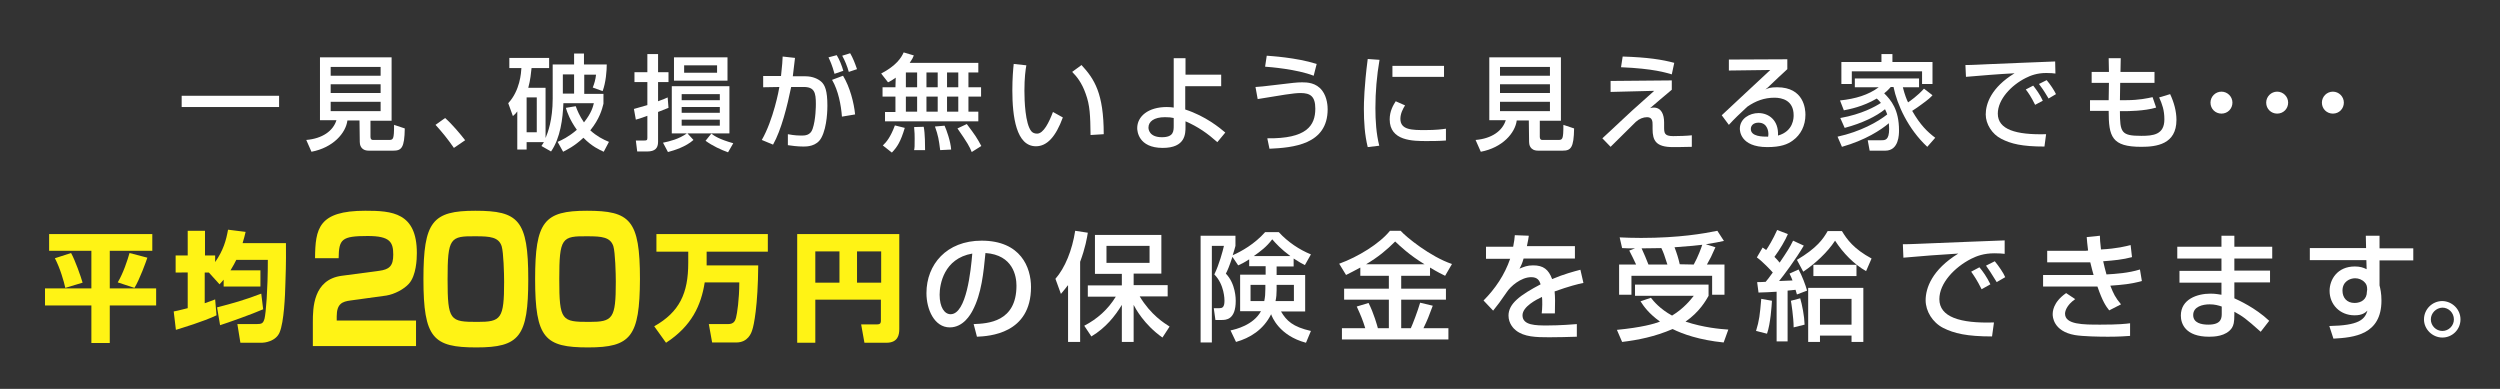 <?xml version="1.0" encoding="utf-8"?>
<!-- Generator: Adobe Illustrator 22.0.1, SVG Export Plug-In . SVG Version: 6.00 Build 0)  -->
<svg version="1.1" id="レイヤー_1" xmlns="http://www.w3.org/2000/svg" xmlns:xlink="http://www.w3.org/1999/xlink" x="0px"
	 y="0px" viewBox="0 0 911 141.7" style="enable-background:new 0 0 911 141.7;" xml:space="preserve">
<rect x="0" y="0" width="911" height="141.7" fill="#333333" stroke="none"/>
<style type="text/css">
	.st0{fill:#FFFFFF;}
	.st1{fill:#FFF315;}
</style>
<g>
	<path class="st0" d="M66.2,34.9h35.5V39H66.2V34.9z"/>
	<path class="st0" d="M131,43.9h-4.4c-0.6,4.6-5.2,9.9-13.1,11.4l-1.9-4.3c5.9-0.5,9.8-3.3,11-7.2h-6V20.9h26.1V44H135v5.9
		c0,0.8,0.4,1.1,0.9,1.1h5.7c1.7,0,2-0.1,2-5.5l3.9,1.3c-0.1,7.1-1.2,8.1-4.2,8.1h-8.9c-3.1,0-3.3-2.4-3.3-3.2L131,43.9L131,43.9z
		 M120.5,24.4v3.2h18.2v-3.2H120.5z M120.5,30.7v3.2h18.2v-3.2H120.5z M120.5,37.1v3.4h18.2v-3.4H120.5z"/>
	<path class="st0" d="M165.4,53.9c-2.2-3.2-4.4-5.9-6.7-8.4l3.5-2.5c2.6,2.3,5.6,5.9,7.3,8.1L165.4,53.9z"/>
	<path class="st0" d="M197.3,53.2c0.4-0.6,0.5-0.8,0.9-1.4h-6.3v2.7h-3.4V40.6c-0.5,0.7-0.8,1-1.6,1.7l-1.7-4.7
		c4.3-4.6,4.7-11.1,4.8-12.8h-4.4v-3.7h14.5v3.7h-6.4c-0.2,1.7-0.4,4.3-1.2,7.2h6.3v18.3c0.8-1.9,2.6-6.5,2.6-14.4V23.5h7.8v-4h3.6
		v4h8.3c0,2.2-0.3,6.5-1.5,9.7l-3.6-1.3c0.6-1.5,1-2.9,1.2-4.7h-4.3v7h7v3.6c-0.5,2-1.4,5.5-4.8,9.7c2.3,2.1,4.6,3.3,6.8,4.2
		l-1.9,3.6c-1.5-0.7-4.3-1.9-7.4-5.1c-3.4,3.2-6.1,4.4-7.4,5.1l-2-3.6c1.4-0.6,4-1.8,7-4.4c-2.5-3.5-3.5-6.3-4-8l3.6-0.6
		c0.5,1.4,1.4,3.6,3,5.9c2.8-3.5,3.3-5.8,3.6-7h-11.1c-0.2,5.6-1.1,12.7-4.5,17.6L197.3,53.2z M191.9,35.5v12.7h3.7V35.5H191.9z
		 M205.1,27.1v7h4.1v-7C209.2,27.1,205.1,27.1,205.1,27.1z"/>
	<path class="st0" d="M231,39.7c1.4-0.4,1.8-0.5,4.9-1.4v-8.4h-4.7v-3.6h4.7v-6.6h3.9v6.6h3.8v3.6h-3.8v7c2.1-0.8,2.7-1,3.5-1.4
		l0.3,3.8c-1.3,0.5-2.2,0.9-3.8,1.5v10.9c0,2.3-1.1,3.5-4,3.5h-3.6l-0.5-4h3.1c0.8,0,1.1-0.1,1.1-0.9v-8.1c-1.3,0.5-2.5,0.9-4.2,1.4
		L231,39.7z M241.6,52c2.4-0.5,5.8-1.3,8.7-3.4h-5.5V31.4h21v17.2h-15.3l2.2,2.4c-2.8,2.5-7,3.8-9.3,4.4L241.6,52z M265.1,20.9v8.5
		h-19.5v-8.5H265.1z M248.4,34.3v2.2h13.9v-2.2H248.4z M248.4,39v2.1h13.9V39H248.4z M248.4,43.6v2.2h13.9v-2.2H248.4z M249.3,23.8
		v2.7h12v-2.7H249.3z M265.3,55.5c-2.5-0.9-5.6-2.3-8.2-4.2l2.1-2.6c1.1,0.8,2.7,2,8,3.5L265.3,55.5z"/>
	<path class="st0" d="M289.7,21.1c-0.4,3.6-0.6,5.2-0.8,6.7h4.6c2.7,0,4.7,1,5.8,2c1.3,1.2,2.2,3.2,2.2,8.7c0,0.8,0,7.7-2.2,11.7
		c-1.7,3.2-5.4,3.2-6.5,3.2c-2.1,0-4.5-0.3-5.7-0.5v-4c0.6,0.1,2.4,0.5,4.9,0.5c1.2,0,3.3,0,4.1-2.4c1.2-3.4,1.2-8.6,1.2-9.1
		c0-4.2-0.5-6.3-4.7-6.2h-4.3c-1.4,6.9-3.6,15.7-6.6,21l-4.1-1.7c4.2-7.3,6.3-18.4,6.4-19.3l-5.9,0.1v-4.1h6.5
		c0.5-4.6,0.5-5.1,0.6-7.1L289.7,21.1z M304.1,26.9c-0.9-3.3-1.6-4.7-2.2-6l3-0.8c1,1.6,1.9,3.9,2.4,5.7L304.1,26.9z M306.8,42.5
		c-0.3-4.1-1.3-9.5-3.6-13.4l4-1.5c2.5,4.1,4,9.9,4.4,14.1L306.8,42.5z M309.3,26.2c-0.5-1.9-1.5-4.3-2.4-5.9l2.9-0.9
		c1,1.7,1.7,3.5,2.5,5.8L309.3,26.2z"/>
	<path class="st0" d="M326.4,28.3c-1.3,0.9-1.9,1.3-2.8,1.7l-2.5-3.2c5.5-2.9,7.3-5.7,8.2-7.7l3.7,1.1c-0.3,0.8-0.6,1.4-1.5,2.7h25
		v3.5h-3.6v5.4h4.6v3.4h-4.6v5.5h3.6v3.5h-34v-3.4h3.8v-5.6h-4.7v-3.4h4.7L326.4,28.3L326.4,28.3z M329.7,46.6c-1.5,5-2.7,6.9-4.7,9
		l-3.3-2.6c1.3-1.2,2.8-3,4.4-7.3L329.7,46.6z M330.1,26.4v5.4h4.1v-5.4H330.1z M330.1,35.2v5.5h4.1v-5.5H330.1z M336.6,46.2
		c0.5,2.4,0.5,7.1,0.5,8.5h-4c0.2-0.9,0.2-1.3,0.2-4.3c0-0.7,0-2.3-0.2-4.1L336.6,46.2z M337.6,26.4v5.4h4.1v-5.4H337.6z
		 M337.6,35.2v5.5h4.1v-5.5H337.6z M344.2,45.8c0.7,1.5,2.2,5.7,2.4,8.7l-4,0.2c-0.5-3.9-0.7-5.2-1.9-8.6L344.2,45.8z M345.1,26.4
		v5.4h4.1v-5.4H345.1z M345.1,35.2v5.5h4.1v-5.5H345.1z M352.3,45.2c3.3,4.4,3.6,4.9,5.3,8l-3.5,2.2c-0.8-2-1.6-3.4-5.2-8.6
		L352.3,45.2z"/>
	<path class="st0" d="M374,23.8c-0.3,1.7-0.7,4.5-0.7,9.3c0,3.7,0.3,12,2.5,14.7c0.4,0.5,1.1,0.9,2.1,0.9c2.4,0,4.4-4.2,5.8-7.9
		l3.6,2c-2.6,7.1-5.8,10.5-9.8,10.5c-7.2,0-8.6-10.8-8.6-20.4c0-4.3,0.3-7.8,0.5-9.6L374,23.8z M397.4,49.2
		c-0.1-7.1-0.2-10.8-1.8-15.1c-1.4-4-3.3-6.3-4.9-7.9l3.4-2.5c4.7,5.1,8.1,10.3,8.1,25.2L397.4,49.2z"/>
	<path class="st0" d="M444.9,31.4h-13v8.5c7.4,2.4,12.6,6.7,14.6,8.4l-2.9,3.5c-3.6-3.2-7-5.6-11.6-7.6v2c0,2.5,0,7.7-8.3,7.7
		c-8.9,0-9.3-6.2-9.3-7.2c0-4.3,4-7.7,10.8-7.7c1.1,0,1.8,0.1,2.5,0.2v-18h4.3v6h13v4.2H444.9z M427.7,43c-0.9-0.2-1.7-0.3-3.2-0.3
		c-4,0-6,1.6-6,3.8c0,0.5,0.2,3.5,4.9,3.5c4.3,0,4.3-2.2,4.3-4.3L427.7,43L427.7,43z"/>
	<path class="st0" d="M461.8,50.4c14.3,0.2,17.5-4.6,17.5-10.8c0-4.5-1.8-5.7-5.4-5.7c-2.5,0-7.1,0.8-15.6,2.2l-0.8-4.4
		c1.5-0.1,2.9-0.2,7.7-0.8c5.8-0.7,7.4-0.9,9.3-0.9c1.8,0,5.1,0.1,7.3,3c1.9,2.5,2,5.9,2,6.8c0,12.9-12.6,14-21.2,14.4L461.8,50.4z
		 M478.7,27.6c-6.1-2.4-16.1-3.2-17.7-3.3l0.6-4c1.1,0.1,10.6,0.6,18.2,3L478.7,27.6z"/>
	<path class="st0" d="M502.7,21.8c-1,5.8-1.5,11.7-1.5,17.6c0,4.6,0.3,9.3,1.4,13.7l-4.2,0.5c-1.1-4.4-1.4-9.2-1.4-14
		c0-2.1,0.1-8.1,1.4-18.1L502.7,21.8z M512,38.4c-0.8,1.3-1.7,3-1.7,4.9c0,4.1,4.3,4.1,9.1,4.1c3.9,0,6.1-0.3,7.5-0.5v4.3
		c-2.5,0.2-5.4,0.2-7,0.2c-5,0-13.5,0-13.5-7.9c0-3,1.3-5.2,2.2-6.6L512,38.4z M526.2,24v4h-18.8v-4H526.2z"/>
	<path class="st0" d="M557.1,43.9h-4.4c-0.6,4.6-5.2,9.9-13.1,11.4l-1.9-4.3c5.9-0.5,9.8-3.3,11-7.2h-6V20.9h26.1V44h-7.7v5.9
		c0,0.8,0.4,1.1,0.9,1.1h5.7c1.7,0,2-0.1,2-5.5l3.9,1.3c-0.1,7.1-1.2,8.1-4.2,8.1h-8.9c-3.1,0-3.3-2.4-3.3-3.2L557.1,43.9
		L557.1,43.9z M546.6,24.4v3.2h18.2v-3.2H546.6z M546.6,30.7v3.2h18.2v-3.2H546.6z M546.6,37.1v3.4h18.2v-3.4H546.6z"/>
	<path class="st0" d="M609.2,29.3v3.4c-1.3,1.1-6.8,5.7-7.9,6.7c0.4-0.1,0.8-0.2,1.3-0.2c2.8,0,3.8,2.5,3.8,5.4v1.5
		c0,2.3,0,3.5,3.3,3.5c1.9,0,5.1-0.1,6.8-0.3v4.2c-3.8,0.1-6,0.1-6.9,0.1c-6.2,0-7.4-2.4-7.4-6.6v-1.4c0-1.2,0-2.9-2-2.9
		c-1.4,0-2.9,0.6-4.1,1.7c-1.5,1.4-7.8,7.8-9.2,9.1l-3-3.1c0.3-0.2,6.3-5.9,7.3-6.8c2.1-2,3.5-3.3,11.6-10.5l-15.9,0.4v-4
		L609.2,29.3z M609.2,27.1c-2.1-0.6-6.6-2.1-18.5-2.6l0.6-3.9c9.2,0.3,14.3,1.1,18.8,2.3L609.2,27.1z"/>
	<path class="st0" d="M651.3,21.6v3.6c-1.8,1.6-4.6,4.3-6.4,6c-0.4,0.4-0.8,0.8-1.6,1.4c1.1-0.5,1.9-0.8,4.3-0.8
		c9.8,0,10.3,8,10.3,10c0,4-1.7,7.3-4.6,9.4c-1.9,1.4-4.4,2.4-9.3,2.4c-10,0-10-6.2-10-6.7c0-3.7,3.6-5.7,6.8-5.7
		c3.7,0,7.4,2.6,7.1,8.2c5.7-1.6,5.7-6.5,5.7-7.4c0-5.5-4.3-6.4-7-6.4c-3.7,0-6.9,1.2-9.9,3.3c-2.8,2.6-4.7,4.4-6.7,6.6l-2.6-3.5
		c0.9-0.8,15.6-14.6,17.7-16.5L630,25.7v-4L651.3,21.6L651.3,21.6z M644.4,48.7c0-0.3-0.1-4-3.6-4c-1.8,0-2.8,1-2.8,2.3
		c0,2.8,4.3,2.8,6.3,2.8C644.4,49.3,644.4,49,644.4,48.7z"/>
	<path class="st0" d="M704.2,34.7c-0.5,0.6-1.4,1.5-4.2,3.5c-0.6,0.5-2,1.4-3.2,2.2c3,5.2,5.5,7.6,8.4,9.8l-2.9,3.3
		c-7-6.5-11-15.4-12.3-21.8h-1c-0.6,0.6-1,1.2-2.4,2.3c2.5,2.5,5.4,5.9,5.4,13.5c0,1.4,0,7.4-5,7.4h-5.7l-0.7-3.8h5
		c1.3,0,2.8,0,2.8-4.1c0-0.9-0.1-1.6-0.1-2.1c-2.8,2.4-8.6,6.2-17.1,8.6l-1.6-3.7c8.3-1.8,14.7-5.4,18.1-8.1
		c-0.2-0.6-0.4-1.1-0.8-1.9c-3.2,2.6-8.3,5.1-14.7,6.8l-1.6-3.6c7.9-1.4,12.8-4.2,14.8-5.5c-0.5-0.6-0.9-1.1-1.5-1.6
		c-5.1,3-10,3.9-12,4.3l-1.4-3.6c5.7-0.6,10.3-2,14.1-4.8h-8.7v-3.2h23.4v3.2h-5.9c0.7,2.8,1.4,4.5,1.9,5.5c0.6-0.4,3.5-2.4,5.8-5
		L704.2,34.7z M685.6,22.6v-2.9h4v2.9h14.6v8h-3.8V26h-25.6v4.6H671v-8H685.6z"/>
	<path class="st0" d="M749,26.8c-0.8-0.1-1.7-0.2-3.3-0.2c-3.4,0-5.7,0.9-7.5,1.8c-5.4,2.7-10.2,7.9-10.2,13c0,5.8,6.6,7.8,17.6,7.5
		l-0.6,4.5c-8.2,0-12.2-1-15.7-2.8c-3.4-1.7-5.7-5.4-5.7-8.9c0-3.9,2-9.8,10.5-15c-5.9,0.3-11.8,0.8-17.7,1.3l-0.2-4.3
		c2.6,0,5.5-0.2,8.1-0.3c3.3-0.2,20.7-0.8,24.6-1L749,26.8z M741.6,38.2c-1.5-3-2.4-4.3-3.4-5.6l2.7-1.4c1,1.3,2.4,3.1,3.5,5.5
		L741.6,38.2z M746.5,35.9c-2.1-3.5-2.4-3.8-3.5-5.3l2.8-1.4c1.3,1.5,2.8,3.8,3.4,5.1L746.5,35.9z"/>
	<path class="st0" d="M768.4,21.2h4.4l-0.1,5h12.4v4h-12.5l-0.1,6.3h2.4c4.5,0,7.7-0.7,9.5-1.1l1.3,3.8c-4.2,1.3-10.7,1.3-11.4,1.3
		h-1.8c0,7.8,0.5,9,7.8,9c4.3,0,8.4-0.4,8.4-6c0-3.4-0.8-5.5-1.9-8l4-1.2c1.4,3,2.3,6.2,2.3,9.4c0,8.9-7.3,9.8-12.8,9.8
		c-10.8,0-11.9-3.7-11.9-13.1h-6.8v-3.9h6.8l0.1-6.3h-6.3v-4h6.3L768.4,21.2z"/>
	<path class="st0" d="M813.5,37.4c0,2.2-1.7,4-4,4c-2.2,0-4-1.7-4-4c0-2.2,1.8-4,4-4S813.5,35.2,813.5,37.4z"/>
	<path class="st0" d="M833.8,37.4c0,2.2-1.7,4-4,4c-2.2,0-4-1.7-4-4c0-2.2,1.8-4,4-4S833.8,35.2,833.8,37.4z"/>
	<path class="st0" d="M854.1,37.4c0,2.2-1.7,4-4,4c-2.2,0-4-1.7-4-4c0-2.2,1.8-4,4-4S854.1,35.2,854.1,37.4z"/>
	<path class="st1" d="M17.9,85.3h37.6v6.1H40v13.7h16.9v6.2H40V125h-6.7v-13.7H16.4v-6.2h16.9V91.4H17.9V85.3z M25.9,92.2
		c1.5,2.7,3.5,8.4,4.2,10.8l-6.3,1.9c-0.5-2.3-1.9-7.2-3.8-10.8L25.9,92.2z M53.7,93.9c-0.5,1.5-2.8,7.9-4.7,11l-6.1-2
		c2-3.3,3.6-8.2,4.3-10.7L53.7,93.9z"/>
	<path class="st1" d="M81.5,101.9c-0.7,0.9-0.9,1-1.5,1.7l-3.9-4.3h-1.5v11.2c2.1-0.7,2.7-1,3.8-1.4l0.5,5.8
		c-4.8,2.3-12.6,4.6-14.8,5.3l-0.8-6.7c1-0.2,1.6-0.3,5.1-1.2v-13H64v-6.2h4.4v-9h6.3v9h3.7v2.4c3-4.3,4-7.9,4.7-11.8l6.4,0.8
		c-0.3,1.2-0.5,2.2-1.1,4.1h15.8c0,2.7,0.1,6.7-0.2,14.6c-0.1,4.5-0.5,14.1-2.1,17.9c-1.4,3.4-5.7,3.8-6.4,3.8h-7.9l-1.1-6.8h6.9
		c2.1,0,2.5-0.3,3-2c0.5-2.1,1.2-10.4,1.2-21.4H86.1c-0.5,1-1.1,2.2-2.1,3.8h10.9v5.9H81.5V101.9z M95.9,112.7
		c-4.1,1.8-12.6,4.8-15.7,5.8l-1.1-6.5c5.8-1.5,9.8-2.6,16.1-5L95.9,112.7z"/>
	<path class="st1" d="M256.8,102.9c-1.3,8.3-4.7,15.9-14.1,22l-4.3-6c9.2-5.2,12.4-12,12.4-23.1v-4.1h-11.6v-6.4h40.6v6.4h-22.3V96
		v0.7h18.8c-0.1,14.7-1.6,22-2.2,23.6c-0.3,1-1.5,4.5-5.8,4.5h-8.8l-1.2-6.7h7c2.2,0,2.6-1.3,2.9-2.3c0.4-1.5,1.2-6.6,1.2-12.9
		H256.8z"/>
	<path class="st1" d="M321.1,109.2h-24v15.7h-6.6V85.3h37.2v34.6c0,2-0.4,5-4.7,5h-8l-1.2-6.7h5.9c1.2,0,1.3-0.7,1.3-1.3v-7.7H321.1
		z M297.1,103h8.8V91.6h-8.8V103z M312.3,103h8.8V91.6h-8.8V103z"/>
	<path class="st0" d="M354.8,118.1c5.1-0.2,15.6-0.7,15.6-14c0-3.4-1.2-11.2-11.3-11.9c-0.7,7.1-1.4,14.8-4.7,21
		c-0.7,1.3-3.3,6.1-8.3,6.1c-5.6,0-8.5-6.5-8.5-12.5c0-10.4,7.3-19.1,20.1-19.1c14.3,0,18,9.8,18,16.9c0,17.1-15.3,17.9-19.7,18.1
		L354.8,118.1z M342.4,107.4c0,4.6,1.8,7.1,4,7.1c5.8,0,7.4-16.1,7.9-22.1C343.9,94.2,342.4,103.7,342.4,107.4z"/>
	<path class="st0" d="M389.1,104c-0.9,1.2-1.5,1.9-2.5,3.1l-2-5.5c3.5-4,6.1-10.4,7.2-17.5l4.6,0.7c-0.3,1.9-0.9,5.5-2.8,10.6v29.2
		h-4.4V104H389.1z M395.1,118.7c4.8-2.5,8.7-6,11.5-10.6h-10.2V104h12.4v-4.2H399V85.6h24.2v14.1h-10.1v4.2h12.4v4.1h-10.2
		c4.1,6.8,8.9,9.7,10.9,11l-2.6,4c-6.7-4.7-9.9-10.7-10.5-11.9v13.5h-4.3v-13.5c-2.5,4.1-5.8,8.3-11.1,11.5L395.1,118.7z
		 M403.2,89.6v6.2h15.7v-6.2H403.2z"/>
	<path class="st0" d="M455.2,94.5c-2,1.3-2.9,1.7-4,2.2l-2.1-3.1c-1.2,3.6-1.8,5-2.4,6.1c3.6,3.7,3.6,9.3,3.6,9.9c0,7-3.6,7-5.2,7
		h-2.2l-0.6-4.3h2c1,0,1.9-0.2,1.9-2.7c0-0.4,0-5.9-3.7-9.6c1.8-3.7,3.1-8.6,3.5-10.4h-4.4v35.2h-4.1V85.9h12.7v3.7
		c-0.3,1.1-0.4,1.5-1,3.4c3.2-1.4,8-4.1,11.8-8.4h5c3.3,3.6,7.5,6.4,11.7,8.1l-2.2,3.9c-1.2-0.6-1.9-1-4.1-2.4v2.9h-6.2v3.1h10.4
		v13.3h-8.8c2,3.4,4.3,5.6,10.9,7.1l-1.8,4.3c-9.8-2.6-12.4-9.5-12.7-10.4c-2.8,5.7-7.8,8.7-12.8,10.1l-2-4.2
		c1.9-0.4,8.3-1.9,11.1-7h-7.6v-13.3h9.3V97h-6L455.2,94.5L455.2,94.5z M461.2,103.8h-5.5v5.9h5c0.3-1.5,0.4-2.7,0.4-4.5v-1.4H461.2
		z M470.2,93.3c-3.4-2.5-5.3-4.6-6.6-6.1c-2.1,2.8-4.2,4.3-6.7,6.1H470.2z M465.2,105.7c0,1.4-0.1,2.7-0.4,4h6.7v-5.9h-6.3
		L465.2,105.7L465.2,105.7z"/>
	<path class="st0" d="M495.7,97.5c-2.2,1.2-3.8,2-5.2,2.7l-2.5-4.1c6.9-2.5,14.7-7.3,18.5-12h3.9c1.9,2.2,10.9,9.5,18.7,12.1
		l-2.5,4.3c-1.2-0.6-2.5-1.2-5.5-3v3h-10.5v4.7h16.3v4h-16.3v10.4h3.5c0.7-1.5,2.5-6.2,3.4-9.3l4.6,1.1c-1.5,4-1.8,4.9-3.4,8.2h9.1
		v4.1H489v-4.1h8.5c-0.9-2.9-1.5-4.4-3.1-7.9l4.3-1.3c1.9,3.7,3.2,8.4,3.4,9.2h4v-10.4h-16.3v-4h16.3v-4.7h-10.4L495.7,97.5
		L495.7,97.5z M519.1,96.3c-5.6-3.4-9.1-6.8-10.7-8.3c-3.2,3.2-6.1,5.6-10.6,8.3H519.1z"/>
	<path class="st0" d="M557.1,85.9c-0.1,1-0.3,1.8-0.7,3.8h17.5v4.5h-18.7c-0.5,1.8-1,2.8-1.5,3.7c1.7-0.7,2.8-1.2,5-1.2
		c3.7,0,5.6,1.5,6.9,5c4.2-1.8,8-2.8,10.3-3.4l1.1,4.8c-2,0.4-5.2,1.2-10.5,3.1c0.2,2,0.2,4.2,0.1,8h-4.8c0.1-1.1,0.2-1.8,0.2-3.2
		c0-1.2,0-2.1-0.1-2.8c-1.9,0.9-7.1,3.5-7.1,6.7c0,3.7,4.9,3.7,9,3.7c0.6,0,4.9,0,10.8-0.5v4.6c-3.2,0.1-6.8,0.2-10.1,0.2
		c-4.7,0-9.1-0.1-12.1-2.5c-0.8-0.6-2.7-2.5-2.7-5.4c0-4.4,4.3-7.5,11.7-11.4c-0.4-1.3-1.1-2.6-3.4-2.6c-3.8,0-7.6,3.4-8.9,5.4
		c-2.7,3.9-3,4.3-5,6.8l-3.5-3.7c4.3-4.3,7.7-9.4,9.7-15.2h-8.8v-4.4h9.9c0.4-2,0.5-3,0.6-4.2L557.1,85.9z"/>
	<path class="st0" d="M601.6,108.5c0.9,1.2,3.3,4.1,7.7,6.5c4.3-2.6,6.8-5.8,7.9-7.2h-21.4v-4.1h26.8v4.1c-0.9,1.6-3.3,5.9-8.4,9.4
		c6.7,2.2,12.6,2.7,15.6,2.9l-1.7,4.7c-8.9-0.9-15-3.1-18.6-4.9c-6.5,2.8-12.6,4-18.4,4.7l-1.9-4.4c9.2-0.9,13.6-2.2,15.7-3
		c-4.1-3-5.8-5.4-7.1-7.4L601.6,108.5z M596.2,96.4c-0.6-1.3-1.8-3.8-2.5-5.1l2.1-0.8c-1.8,0-3.5,0-4.7-0.1l-0.9-3.9
		c2.3,0.1,4.5,0.2,7.8,0.2c13.9,0,22.9-1.6,27.8-2.6l2.4,3.7c-1.9,0.4-3.8,0.8-6.6,1.2l3.5,1.1c-1.5,3.4-1.8,4-3.1,6.3h6.4v11h-4.5
		v-6.9h-29.4v6.9H590v-11C590,96.4,596.2,96.4,596.2,96.4z M607.6,96.4c-1.1-3.5-1.4-4.3-2.2-6c-1.5,0-4.1,0.1-7.2,0.1
		c0.9,1.9,1.7,3.9,2.5,5.9H607.6z M617.2,96.4c1.6-2.9,2.8-6.2,3.1-7.2c-2.6,0.3-3.4,0.4-10.1,0.9c0.9,2.4,1.4,4,1.9,6.2L617.2,96.4
		L617.2,96.4z"/>
	<path class="st0" d="M645.7,109.6c-0.1,1.7-0.5,8.3-1.8,12l-4-1c1.2-3.9,1.4-5.9,1.9-11.7L645.7,109.6z M640.3,102.8
		c1,0,1.2,0,3.1-0.1c0.2-0.2,1.5-1.8,2.6-3.4c-0.6-0.7-3.7-4-5.8-5.5l2.1-3.6c0.8,0.5,0.9,0.7,1.3,0.9c0.7-1,2.5-3.9,4-7.3l3.9,1.5
		c-0.9,2.2-2.9,5.6-4.9,8.3c0.5,0.5,1.3,1.3,1.9,2.1c2.5-3.7,3.7-5.5,4.9-8l3.9,1.8c-2.8,4.8-7.5,11.1-9,12.9c0.3,0,0.8,0,4.9-0.2
		c-0.3-0.9-0.6-1.4-1.1-2.5l3.3-1.5c1.2,2.1,2.6,5.8,3.1,7.7l-3.7,1.4c-0.2-0.8-0.3-1.1-0.5-1.7c-0.7,0.1-2.1,0.2-2.9,0.3v18.5h-4
		v-18.1c-1.2,0.1-5.5,0.3-6.6,0.3L640.3,102.8z M656,108.7c0.7,2.4,1.5,6.4,1.6,9.6l-4,1c0-3.6-0.9-9.3-1-9.7L656,108.7z M680,98.8
		c-4.4-2.5-8.4-6.6-11.3-11.1c-2.8,4.3-7.4,8.5-11.6,11.3l-2.3-4.3c7.4-4.4,9.6-7.7,11.2-10.5h5.2c1.8,3,4.3,6.5,10.8,10L680,98.8z
		 M679,104.9v19.7h-4.3v-2.3h-11.5v2.3h-4.3v-19.7H679z M676.5,100.6h-15.7v-4.1h15.7V100.6z M663.2,108.9v9.4h11.5v-9.4H663.2z"/>
	<path class="st0" d="M730.5,92.5c-0.9-0.1-1.9-0.2-3.7-0.2c-3.9,0-6.5,1-8.5,2c-6.1,3.1-11.6,8.9-11.6,14.7c0,6.5,7.5,8.9,19.9,8.5
		l-0.7,5.1c-9.2,0-13.8-1.1-17.8-3.1c-3.9-2-6.4-6.1-6.4-10.1c0-4.4,2.3-11.1,11.9-17c-6.7,0.4-13.4,0.9-20,1.5l-0.2-4.9
		c3,0,6.2-0.2,9.2-0.3c3.7-0.2,23.4-0.9,27.9-1.1L730.5,92.5z M722.1,105.4c-1.7-3.4-2.7-4.8-3.8-6.4l3-1.6c1.2,1.4,2.7,3.5,4,6.2
		L722.1,105.4z M727.6,102.8c-2.4-3.9-2.7-4.3-3.9-6l3.2-1.6c1.4,1.7,3.2,4.3,3.8,5.8L727.6,102.8z"/>
	<path class="st0" d="M765.2,85.9c0,1.3,0.1,2.3,0.4,5c5.9-0.3,9.2-1.2,10.8-1.6l0.5,4.4c-3.4,0.9-6.5,1.2-10.5,1.5
		c0.3,1.3,0.8,3.5,1.2,4.8c3.5-0.2,8-0.5,12.2-1.8l0.7,4.2c-3.9,1.1-7.2,1.4-11.5,1.7c1.2,3,1.8,4.3,3.9,6.8l-4.3,2.2
		c-1.2-1.5-2.4-3.2-4.3-8.7c-1.7,0-3.2,0-4.9,0h-14.9v-4.2h15.2c0.7,0,1.3,0,3.2,0c-0.2-0.7-0.6-2.1-1.2-4.6c-0.3,0-1.8,0-2.2,0H746
		v-4.2h13.4c0.1,0,1.2,0,1.5-0.1c-0.3-2.3-0.4-3.6-0.5-4.9L765.2,85.9z M756.2,109c-3.3,2.3-3.7,4.6-3.7,5.3c0,4,6.6,4,12.9,4
		c6.8,0,9.2-0.3,10.8-0.5v4.6c-1.5,0.1-3.8,0.3-8,0.3c-3.3,0-9.1-0.1-12.1-0.6c-8-1.4-8.1-6.9-8.1-7.5c0-0.9,0-4.4,4.9-7.8
		L756.2,109z"/>
	<path class="st0" d="M809.5,89.9v-4h4.7v4H828v4.3h-13.8v4.4h13v4.3h-13v5.8c1.5,0.7,7.6,3.4,12.7,8.2l-3.1,4
		c-5.5-4.9-6.5-5.6-9.6-7.3v0.9c0,3.1-0.3,4-0.9,5c-2.1,3.1-6.6,3.2-8.3,3.2c-8.6,0-10.3-4.7-10.3-7.7c0-6,6-8,10.8-8
		c2,0,3.1,0.3,4,0.4V103h-15.3v-4.3h15.3v-4.5h-16.1v-4.3H809.5z M809.6,111.7c-1.2-0.4-2.5-0.8-4.4-0.8c-2.5,0-6,0.8-6,3.9
		c0,2.9,3,3.5,5.5,3.5c4.9,0,4.9-2.5,4.9-4.2V111.7z"/>
	<path class="st0" d="M862.1,85.9h5v4.6h12.3v4.4h-12.3v9.1c0.3,1.2,0.7,2.9,0.7,5.5c0,12.5-10,13.5-17.5,13.9l-1.5-4.6
		c10.7-0.2,12.9-2.3,13.9-5.6c-0.9,0.8-1.9,1.7-4.7,1.7c-5.4,0-9.1-4-9.1-8.9c0-4.1,2.8-8.9,9.2-8.9c1.9,0,3.1,0.4,4.3,1l-0.1-3.3
		h-20.6v-4.4h20.5L862.1,85.9z M862.6,105.5c0-1.3-0.3-2-0.9-2.6c-0.9-1-2.2-1.5-3.5-1.5c-1.9,0-4.6,1.2-4.6,4.5
		c0,2.6,1.6,4.5,4.4,4.5c2.4,0,4.5-1.3,4.5-4.1L862.6,105.5L862.6,105.5z"/>
	<path class="st0" d="M896.6,116.4c0,3.7-3,6.6-6.6,6.6s-6.7-3-6.7-6.6c0-3.7,3-6.7,6.7-6.7C893.6,109.8,896.6,112.7,896.6,116.4z
		 M885.8,116.4c0,2.3,1.9,4.2,4.2,4.2s4.2-1.9,4.2-4.2c0-2.4-1.9-4.3-4.2-4.3C887.7,112.2,885.8,114.1,885.8,116.4z"/>
	<g>
		<path class="st1" d="M127.7,109.5c-2.9,0.4-5,1.1-5,5.8v1.5h28.9v9.3H114v-8.7c0-5.1,0.1-15.5,10.5-16.9l13.6-1.8
			c3.9-0.5,5.2-1.9,5.2-5.9c0-4.6-1.2-6.8-9.3-6.8c-9.6,0-10.5,1.2-10.6,8.1h-8.6c0.1-10.8,1.2-17.3,18.3-17.3
			c9.7,0,18.8,0.6,18.8,15.4c0,2.2-0.2,8.2-2.9,11.2c-1.8,2-5.2,3.8-8.2,4.3L127.7,109.5z"/>
		<path class="st1" d="M173.6,126.6c-15.7,0-19.3-3.3-19.3-24.9c0-21,3.3-24.9,18.9-24.9c15.7,0,19.3,3.3,19.3,24.9
			C192.5,122.7,189.3,126.6,173.6,126.6z M163.1,101.8c0,15.1,0.9,15.5,10.9,15.5c8.6,0,9.7-1.1,9.7-14.6c0-2.9-0.2-10.7-0.9-13
			c-1.1-3.3-4.2-3.6-9.4-3.6C164,86,163.1,86.6,163.1,101.8z"/>
		<path class="st1" d="M214.3,126.6c-15.7,0-19.3-3.3-19.3-24.9c0-21,3.3-24.9,18.9-24.9c15.7,0,19.3,3.3,19.3,24.9
			C233.1,122.7,229.9,126.6,214.3,126.6z M203.8,101.8c0,15.1,0.9,15.5,10.9,15.5c8.6,0,9.7-1.1,9.7-14.6c0-2.9-0.2-10.7-0.9-13
			c-1.1-3.3-4.2-3.6-9.4-3.6C204.7,86,203.8,86.6,203.8,101.8z"/>
	</g>
</g>
</svg>
